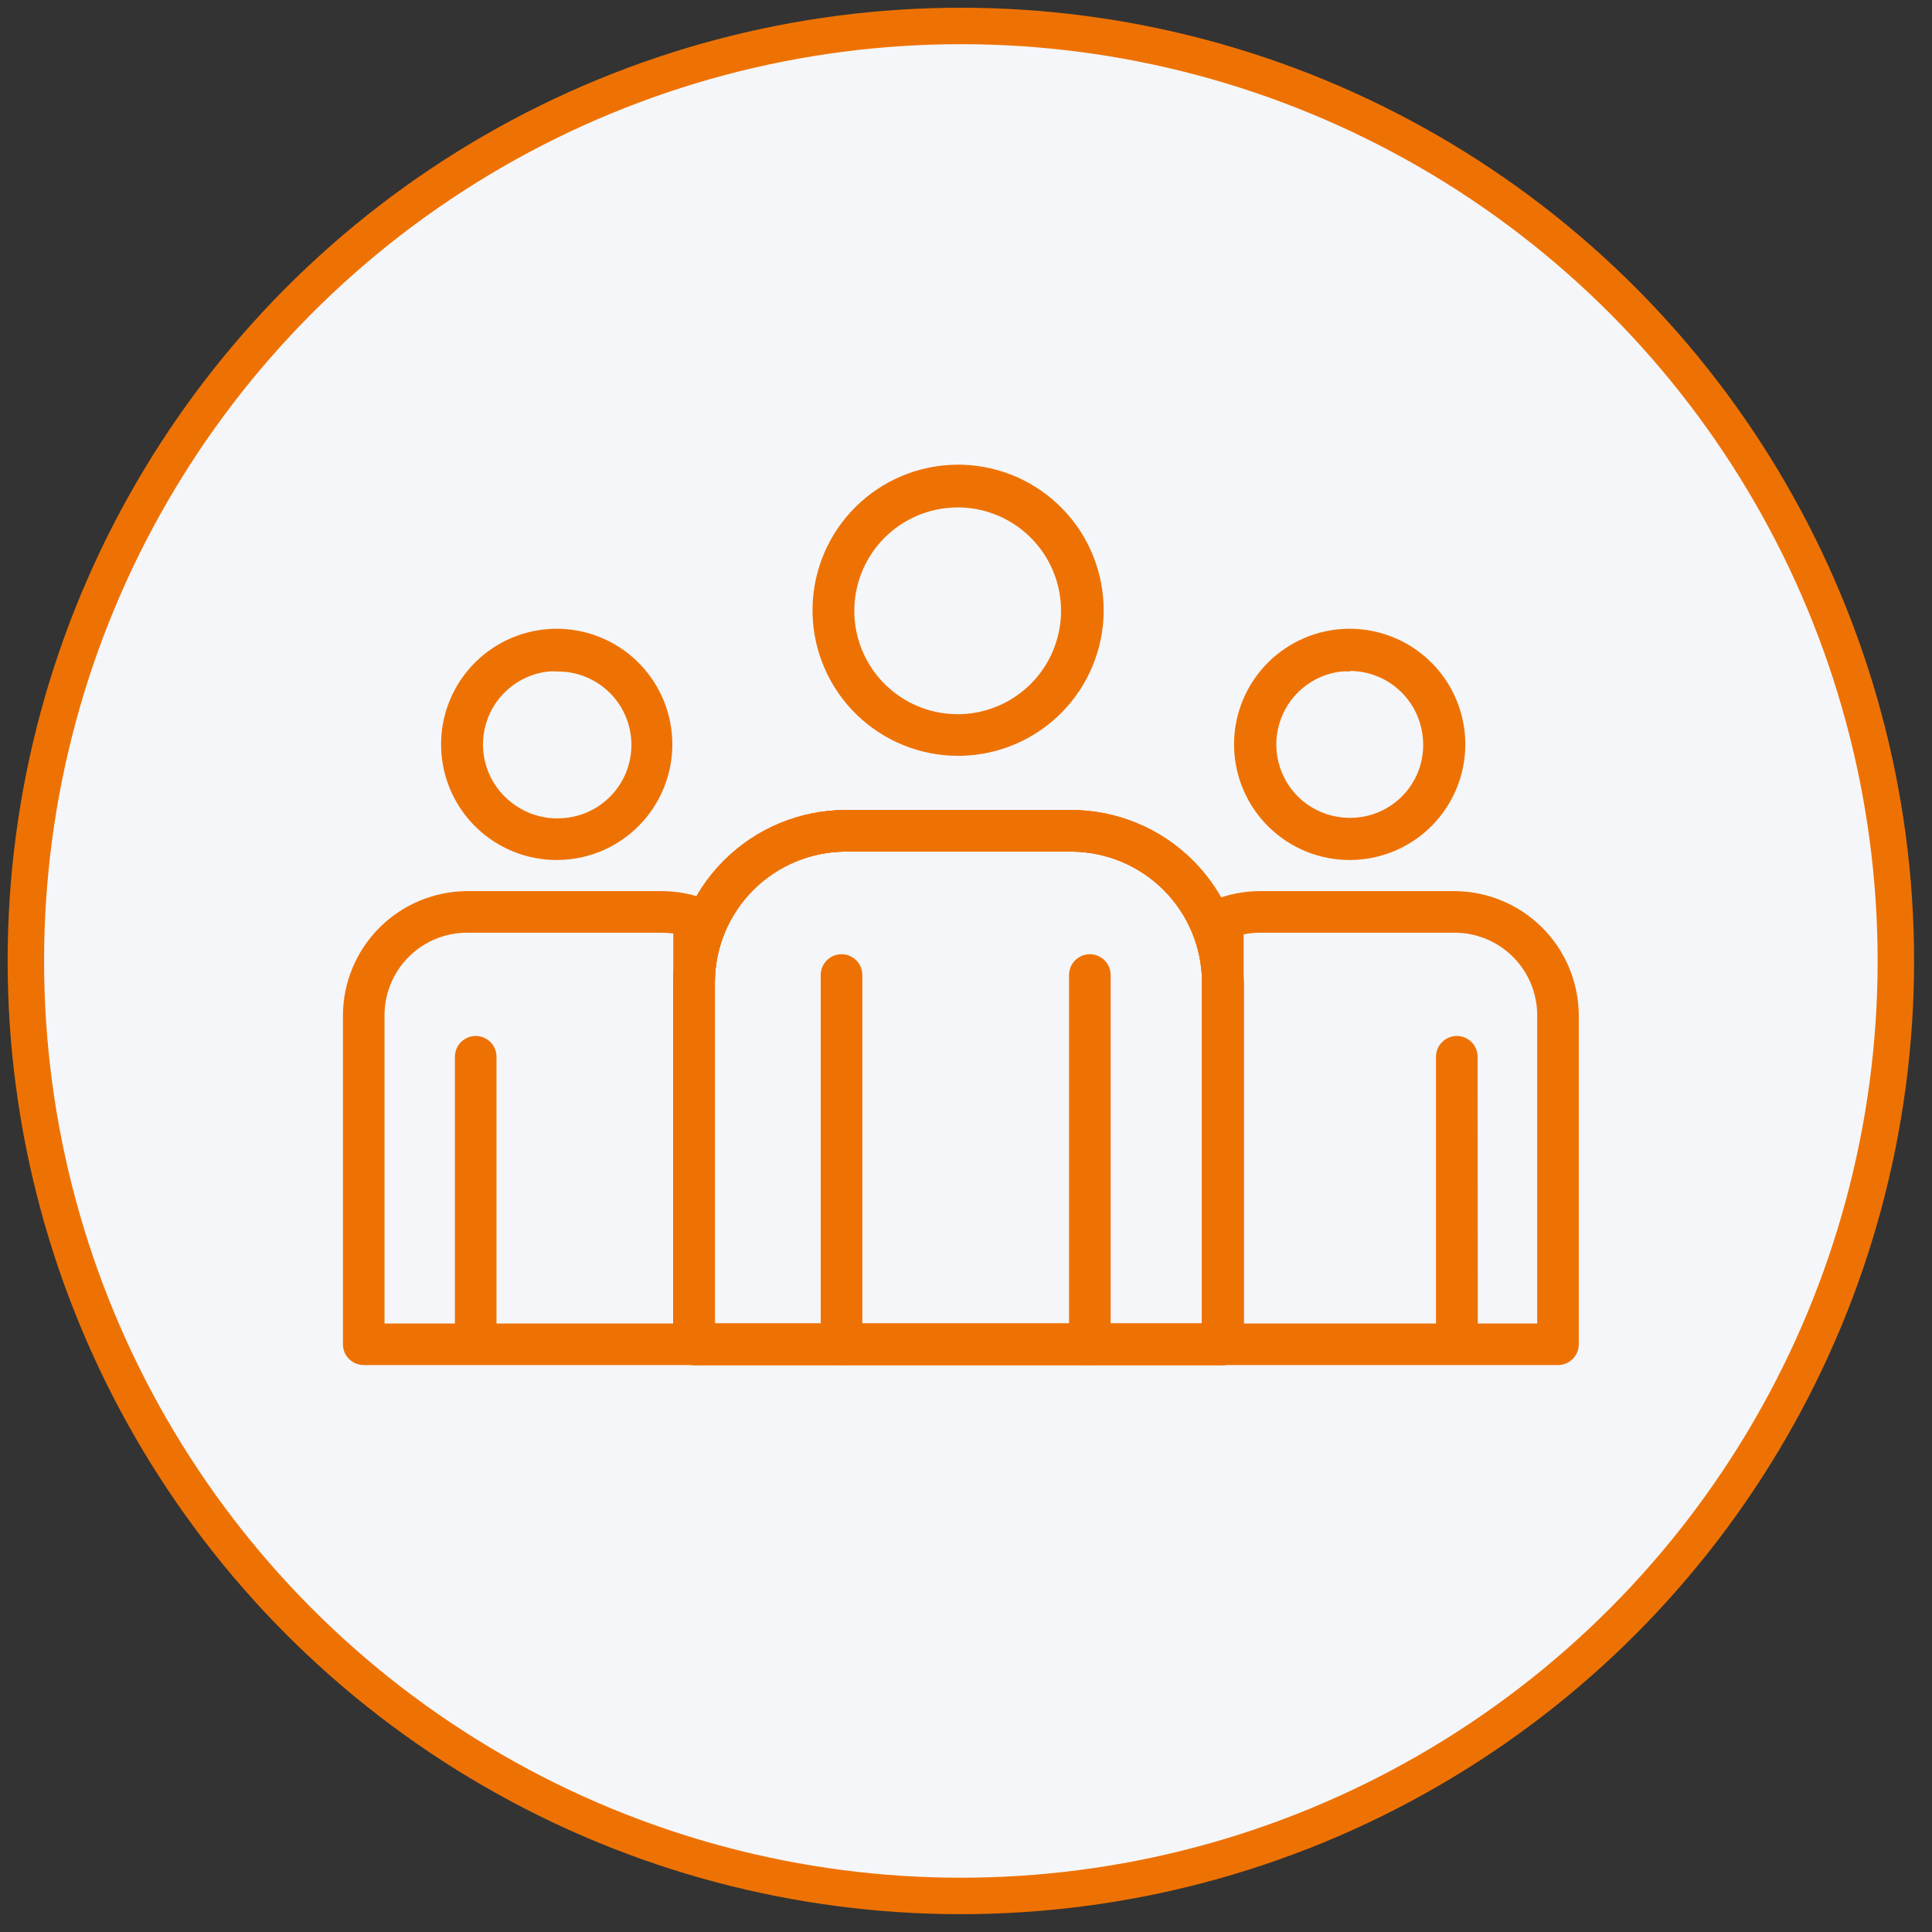 <svg width="106" height="106" viewBox="0 0 106 106" fill="none" xmlns="http://www.w3.org/2000/svg">
<rect x="0" y="0" width="106" height="106" fill="#333333" stroke="none"/>
<circle cx="52.718" cy="52.723" r="51.299" fill="#F5F6FA" stroke="#EE7203" stroke-width="2"/>
<path d="M67.092 74.895H38.081C37.779 74.895 37.488 74.775 37.274 74.561C37.06 74.347 36.94 74.057 36.94 73.754V53.906C36.943 51.396 37.941 48.991 39.716 47.216C41.49 45.442 43.896 44.444 46.405 44.441H58.768C61.277 44.445 63.682 45.444 65.456 47.218C67.23 48.992 68.228 51.397 68.233 53.906V73.754C68.233 74.057 68.113 74.347 67.899 74.561C67.685 74.775 67.394 74.895 67.092 74.895ZM39.222 72.613H65.951V53.906C65.948 52.002 65.19 50.176 63.844 48.83C62.497 47.484 60.672 46.726 58.768 46.723H46.405C44.501 46.726 42.676 47.484 41.329 48.83C39.983 50.176 39.225 52.002 39.222 53.906V72.613Z" fill="#EE7203"/>
<path d="M52.572 41.469C50.495 41.47 48.499 40.663 47.007 39.217C45.516 37.771 44.646 35.801 44.583 33.725C44.52 31.648 45.268 29.629 46.669 28.095C48.069 26.562 50.013 25.634 52.086 25.509C54.16 25.384 56.2 26.072 57.775 27.426C59.35 28.781 60.335 30.696 60.521 32.765C60.708 34.834 60.081 36.894 58.774 38.508C57.466 40.122 55.582 41.164 53.519 41.412C53.205 41.448 52.889 41.467 52.572 41.469ZM52.572 27.839C52.347 27.838 52.122 27.852 51.899 27.879C50.784 28.007 49.731 28.462 48.875 29.188C48.019 29.914 47.398 30.878 47.09 31.957C46.782 33.037 46.801 34.183 47.145 35.252C47.489 36.32 48.142 37.263 49.023 37.959C49.903 38.656 50.97 39.076 52.089 39.166C53.207 39.256 54.328 39.012 55.308 38.465C56.288 37.917 57.084 37.091 57.594 36.092C58.104 35.092 58.306 33.963 58.175 32.848C58.013 31.471 57.352 30.2 56.316 29.277C55.28 28.354 53.942 27.842 52.555 27.839H52.572Z" fill="#EE7203"/>
<path d="M59.795 74.895C59.492 74.895 59.202 74.775 58.988 74.561C58.774 74.347 58.654 74.057 58.654 73.754V53.495C58.654 53.192 58.774 52.902 58.988 52.688C59.202 52.474 59.492 52.354 59.795 52.354C60.098 52.354 60.388 52.474 60.602 52.688C60.816 52.902 60.936 53.192 60.936 53.495V73.754C60.936 74.057 60.816 74.347 60.602 74.561C60.388 74.775 60.098 74.895 59.795 74.895Z" fill="#EE7203"/>
<path d="M46.171 74.895C45.869 74.895 45.578 74.775 45.364 74.561C45.15 74.347 45.03 74.057 45.03 73.754V53.495C45.03 53.192 45.15 52.902 45.364 52.688C45.578 52.474 45.869 52.354 46.171 52.354C46.474 52.354 46.764 52.474 46.978 52.688C47.192 52.902 47.312 53.192 47.312 53.495V73.754C47.312 74.057 47.192 74.347 46.978 74.561C46.764 74.775 46.474 74.895 46.171 74.895Z" fill="#EE7203"/>
<path d="M67.092 74.895H38.081C37.779 74.895 37.488 74.775 37.274 74.561C37.06 74.347 36.94 74.057 36.94 73.754V53.906C36.943 51.396 37.941 48.991 39.716 47.216C41.49 45.442 43.896 44.444 46.405 44.441H58.768C61.277 44.445 63.682 45.444 65.456 47.218C67.23 48.992 68.228 51.397 68.233 53.906V73.754C68.233 74.057 68.113 74.347 67.899 74.561C67.685 74.775 67.394 74.895 67.092 74.895ZM39.222 72.613H65.951V53.906C65.948 52.002 65.19 50.176 63.844 48.83C62.497 47.484 60.672 46.726 58.768 46.723H46.405C44.501 46.726 42.676 47.484 41.329 48.83C39.983 50.176 39.225 52.002 39.222 53.906V72.613Z" fill="#EE7203"/>
<path d="M74.058 47.185C72.408 47.187 70.822 46.546 69.637 45.398C68.452 44.25 67.761 42.685 67.71 41.036C67.659 39.387 68.253 37.783 69.365 36.564C70.477 35.346 72.021 34.608 73.668 34.508C75.314 34.409 76.935 34.954 78.186 36.03C79.438 37.105 80.221 38.626 80.37 40.269C80.518 41.912 80.021 43.549 78.983 44.831C77.945 46.114 76.449 46.942 74.811 47.139C74.561 47.169 74.309 47.184 74.058 47.185ZM74.058 36.842C73.898 36.83 73.738 36.83 73.579 36.842C72.788 36.937 72.043 37.263 71.438 37.781C70.833 38.298 70.394 38.983 70.177 39.749C69.961 40.516 69.976 41.329 70.221 42.087C70.466 42.844 70.929 43.513 71.553 44.007C72.396 44.666 73.463 44.967 74.526 44.846C75.053 44.788 75.564 44.626 76.028 44.368C76.492 44.111 76.9 43.763 77.228 43.346C77.556 42.929 77.798 42.451 77.94 41.94C78.081 41.428 78.119 40.894 78.051 40.367C77.937 39.389 77.467 38.486 76.731 37.831C75.994 37.175 75.043 36.813 74.058 36.813V36.842Z" fill="#EE7203"/>
<path d="M85.48 74.895H67.092C66.789 74.895 66.499 74.775 66.285 74.561C66.071 74.347 65.951 74.057 65.951 73.754V51.247C65.949 51.031 65.93 50.816 65.894 50.603C65.858 50.349 65.908 50.091 66.036 49.87C66.165 49.648 66.364 49.476 66.601 49.382C67.404 49.058 68.263 48.891 69.129 48.891H79.814C81.616 48.902 83.341 49.622 84.616 50.896C85.89 52.17 86.61 53.895 86.621 55.697V73.754C86.621 73.904 86.591 74.052 86.534 74.191C86.477 74.329 86.392 74.455 86.287 74.561C86.18 74.667 86.055 74.751 85.916 74.808C85.778 74.866 85.629 74.895 85.48 74.895ZM81.081 72.613H84.339V55.697C84.337 54.498 83.86 53.348 83.012 52.5C82.164 51.652 81.014 51.175 79.814 51.173H69.129C68.828 51.175 68.528 51.205 68.233 51.264V72.613H78.787V57.979C78.787 57.677 78.908 57.387 79.122 57.173C79.336 56.959 79.626 56.838 79.928 56.838C80.231 56.838 80.521 56.959 80.735 57.173C80.949 57.387 81.07 57.677 81.07 57.979L81.081 72.613Z" fill="#EE7203"/>
<path d="M67.092 74.895H38.081C37.779 74.895 37.488 74.775 37.274 74.561C37.06 74.347 36.94 74.057 36.94 73.754V53.906C36.943 51.396 37.941 48.991 39.716 47.216C41.49 45.442 43.896 44.444 46.405 44.441H58.768C61.277 44.445 63.682 45.444 65.456 47.218C67.23 48.992 68.228 51.397 68.233 53.906V73.754C68.233 74.057 68.113 74.347 67.899 74.561C67.685 74.775 67.394 74.895 67.092 74.895ZM39.222 72.613H65.951V53.906C65.948 52.002 65.19 50.176 63.844 48.83C62.497 47.484 60.672 46.726 58.768 46.723H46.405C44.501 46.726 42.676 47.484 41.329 48.83C39.983 50.176 39.225 52.002 39.222 53.906V72.613Z" fill="#EE7203"/>
<path d="M30.556 47.185C28.906 47.188 27.32 46.549 26.133 45.401C24.947 44.254 24.255 42.69 24.203 41.041C24.151 39.392 24.744 37.787 25.855 36.567C26.967 35.348 28.51 34.609 30.157 34.509C31.804 34.408 33.426 34.953 34.677 36.029C35.929 37.104 36.713 38.624 36.862 40.268C37.011 41.911 36.514 43.548 35.476 44.831C34.439 46.114 32.942 46.942 31.303 47.14C31.055 47.169 30.806 47.184 30.556 47.185ZM30.556 36.842C30.398 36.831 30.24 36.831 30.083 36.842C29.285 36.93 28.531 37.255 27.919 37.775C27.307 38.295 26.864 38.986 26.648 39.759C26.431 40.533 26.451 41.353 26.704 42.115C26.957 42.877 27.433 43.546 28.069 44.036C28.91 44.696 29.979 44.997 31.041 44.875C32.071 44.765 33.019 44.264 33.688 43.474C34.358 42.684 34.697 41.666 34.636 40.632C34.576 39.599 34.119 38.628 33.361 37.922C32.603 37.216 31.603 36.83 30.568 36.842H30.556Z" fill="#EE7203"/>
<path d="M38.081 74.895H19.956C19.653 74.895 19.363 74.775 19.149 74.561C18.935 74.347 18.815 74.057 18.815 73.754V55.697C18.825 53.895 19.546 52.17 20.82 50.896C22.094 49.622 23.819 48.902 25.621 48.891H36.307C37.064 48.894 37.816 49.021 38.532 49.268C38.786 49.355 39.001 49.53 39.138 49.761C39.276 49.991 39.328 50.263 39.285 50.529C39.247 50.766 39.226 51.007 39.222 51.247V73.754C39.222 74.057 39.102 74.347 38.888 74.561C38.674 74.775 38.384 74.895 38.081 74.895ZM27.241 72.613H36.94V51.219C36.73 51.189 36.519 51.174 36.307 51.173H25.621C24.422 51.175 23.272 51.652 22.424 52.5C21.576 53.348 21.099 54.498 21.097 55.697V72.613H24.959V57.979C24.959 57.677 25.08 57.387 25.294 57.173C25.508 56.959 25.798 56.838 26.1 56.838C26.403 56.838 26.693 56.959 26.907 57.173C27.121 57.387 27.241 57.677 27.241 57.979V72.613Z" fill="#EE7203"/>
</svg>

